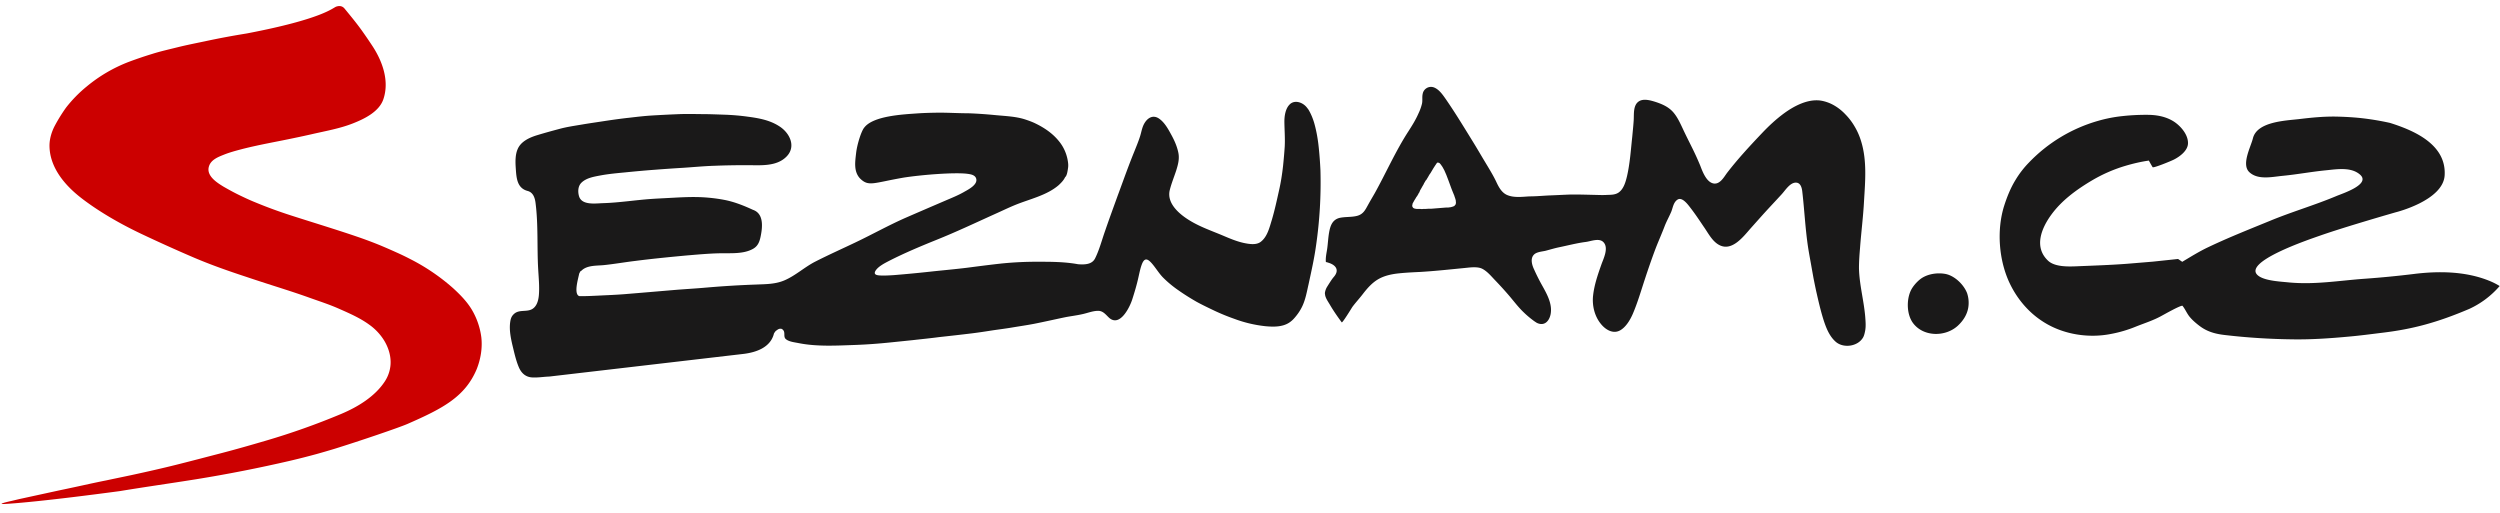 <svg xmlns="http://www.w3.org/2000/svg" width="156" height="32" viewBox="0 0 117 24"><g fill-rule="evenodd"><path d="M11.547 1.566c-.656.106-1.309.227-1.961.368-.43.09-.86.175-1.285.28-.395.099-.797.188-1.18.31-.371.113-.738.238-1.101.374-.711.274-1.372.66-1.961 1.149a6.127 6.127 0 00-.97.992 7.654 7.654 0 00-.519.836c-.148.277-.25.605-.254.926-.003.933.594 1.719 1.282 2.3.222.188.465.364.707.532.722.496 1.511.933 2.308 1.312.824.39 1.657.766 2.496 1.125.793.336 1.606.621 2.426.89.235.08.473.157.711.235.742.242 1.5.473 2.238.739.457.164.946.32 1.407.527.476.21.968.426 1.39.734.282.2.524.457.703.75.176.293.29.63.297.97.008.323-.086.648-.261.92-.461.716-1.266 1.204-2.04 1.532a33.48 33.48 0 01-3.543 1.258c-.683.2-1.37.398-2.062.578-.695.18-1.402.367-2.105.543-.7.176-1.399.332-2.098.484-.402.086-.809.168-1.207.254-.242.047-.477.098-.719.149-.5.11-1.004.219-1.508.324l-1.722.375c-.164.035-.332.078-.5.117-.149.031-.704.16-.29.137.575-.031 2.106-.164 5.38-.602 1.183-.195 2.374-.363 3.566-.554a65.607 65.607 0 004.41-.867c.418-.098.832-.204 1.246-.317.277-.078.547-.156.817-.238 1.148-.356 2.988-.98 3.425-1.168 1.664-.727 2.7-1.274 3.242-2.57.184-.465.27-.98.215-1.477a3.372 3.372 0 00-.449-1.305c-.226-.375-.539-.695-.867-.996a9.508 9.508 0 00-2.016-1.37 11.5 11.5 0 00-.625-.302 28.89 28.89 0 00-.797-.347 19.852 19.852 0 00-1.136-.422c-1-.34-2.016-.645-3.02-.969a21.622 21.622 0 01-1.68-.617c-.234-.094-.46-.2-.687-.309-.27-.129-.527-.27-.785-.418-.313-.191-.828-.515-.684-.957.098-.316.446-.441.727-.554.262-.102.539-.176.808-.247.832-.214 1.68-.355 2.516-.535.246-.05.492-.105.738-.16.653-.152 1.328-.265 1.95-.512.535-.21 1.222-.543 1.421-1.128.29-.852-.039-1.77-.507-2.485a24.14 24.14 0 00-.524-.765c-.246-.34-.515-.665-.781-.989-.121-.148-.27-.136-.39-.097-.165.054-.614.574-4.192 1.257" fill="#c00"/><path d="M66.418 9.016l.047-.114.055-.093.05-.09.047-.078.035-.075.035-.054.028-.055.035-.035.09-.149.05-.09.063-.09.129-.218.078-.121.082-.121.024-.02.027-.008.062.02.028.02.043.05.082.117.086.157.094.215.097.254.113.308.02.055.035.09.047.117.063.152.007.027.012.036.023.066.016.055.012.054v.043l.008.043-.008.012v.055l-.043.054-.028.036-.066.027-.094.027-.117.016h-.07l-.07.004-.68.055h-.133l-.102.007h-.105l-.082.008-.086-.008h-.16l-.074-.011-.051-.016-.04-.027-.023-.036-.02-.046.009-.047.011-.067.036-.066.05-.09.047-.074.04-.07.042-.055.031-.055.028-.043.012-.039zm-4.367 3.246s.097.023.097.027c.372.106.555.352.27.676-.09.105-.16.223-.234.336l-.063.101a.757.757 0 00-.117.317l.008.062c.015.164.148.344.23.485.172.293.352.55.551.82.031.043.469-.676.496-.719.16-.215.34-.406.5-.617.203-.262.426-.516.715-.684.293-.168.629-.238.965-.273.332-.035.664-.05.996-.066.68-.04 1.36-.114 2.035-.18.262-.024.648-.09.883.039.226.121.402.336.578.52.21.218.422.449.621.68.238.273.45.566.715.82.164.16.336.304.527.44l.098.063c.336.164.57-.054.644-.39.102-.496-.183-.98-.418-1.403a9.075 9.075 0 01-.351-.703c-.094-.195-.188-.496-.02-.683.125-.145.391-.153.563-.196.207-.054.41-.117.617-.16.418-.086.828-.195 1.25-.25.238-.027.625-.199.828.004.266.266.012.766-.09 1.05-.168.474-.336.962-.39 1.466-.047.453.066.945.36 1.308.214.27.573.5.913.305.27-.156.465-.488.586-.766.227-.527.383-1.074.563-1.617.16-.488.328-.976.511-1.46.137-.352.293-.7.426-1.052.09-.226.211-.44.305-.664.074-.191.101-.437.293-.558.23-.14.511.273.625.418.207.27.394.55.586.836.215.3.406.707.75.879.59.3 1.12-.403 1.453-.782.23-.257.465-.523.703-.785.254-.277.512-.55.766-.828.16-.176.375-.527.644-.531.234-.004.29.25.309.43.101.867.14 1.746.273 2.617.05.32.113.64.168.96l.082.458c.043.215.086.43.133.644.101.446.203.89.34 1.324.12.368.273.766.582 1.028.367.305 1.039.203 1.273-.227.047-.09.07-.199.09-.3.04-.211.02-.434.004-.649-.063-.766-.277-1.512-.293-2.281 0-.32.023-.633.05-.953.055-.739.15-1.473.188-2.215.055-.903.137-1.86-.129-2.742-.074-.254-.18-.5-.316-.727a2.818 2.818 0 00-.426-.559 2.302 2.302 0 00-.578-.449c-.203-.11-.469-.199-.703-.21-.563-.028-1.14.28-1.582.6-.375.274-.711.587-1.031.923-.567.597-1.141 1.215-1.645 1.87-.144.192-.324.536-.617.5-.348-.046-.535-.566-.64-.839a13.34 13.34 0 00-.344-.762c-.157-.32-.32-.636-.47-.96-.128-.27-.253-.548-.448-.774-.223-.254-.512-.379-.829-.484-.226-.07-.546-.165-.765-.036-.297.176-.238.614-.258.899-.016.254-.043.5-.066.754-.067.61-.106 1.242-.243 1.843-.062.266-.152.598-.382.77-.18.133-.403.113-.614.125-.168.008-.34 0-.511-.004-.387-.008-.778-.023-1.168-.016-.332.012-.668.032-1.004.043-.297.016-.598.043-.895.043-.336.02-.746.075-1.062-.074-.246-.117-.383-.383-.492-.62-.16-.333-.36-.65-.551-.97-.172-.285-.336-.57-.512-.855-.25-.406-.5-.813-.754-1.215a27.495 27.495 0 00-.52-.789c-.148-.211-.331-.492-.59-.582a.395.395 0 00-.511.305c-.035.148 0 .304-.031.453a2.24 2.24 0 01-.164.46c-.13.301-.305.579-.48.852-.594.918-1.04 1.934-1.567 2.883-.102.18-.207.352-.305.531-.137.246-.226.453-.523.532-.27.07-.555.035-.825.097-.332.086-.43.367-.484.676-.047.262-.055.527-.094.79-.03.19-.078.405-.058.597zm-36.32 5.36c-.278.007-.547.058-.82.042-.317-.016-.516-.207-.634-.488-.14-.332-.218-.711-.304-1.059-.075-.332-.137-.656-.102-.996.024-.184.05-.316.203-.445.238-.196.57-.067.824-.207.223-.125.297-.399.32-.637.036-.398-.007-.824-.03-1.223-.06-1.027.007-2.074-.122-3.093-.027-.239-.105-.508-.37-.579-.52-.136-.528-.648-.56-1.093-.019-.278-.023-.606.09-.864.149-.359.551-.543.907-.652.344-.105.691-.2 1.039-.293.355-.098.719-.148 1.082-.21.371-.063.742-.114 1.117-.173.363-.054.727-.105 1.094-.144.344-.04.691-.082 1.035-.102a64.03 64.03 0 011.223-.062c.363-.016.726-.008 1.086-.004.363 0 .722.015 1.078.027.37.012.746.043 1.11.094.526.07 1.034.16 1.487.457.477.309.79.945.32 1.414-.472.477-1.234.398-1.85.398-.505 0-1.009.008-1.513.028-.484.015-.968.062-1.453.094a78.51 78.51 0 00-1.351.093c-.469.035-.938.078-1.403.125-.37.035-.746.07-1.113.137-.308.059-.668.113-.902.336-.176.164-.184.441-.114.66.145.418.786.313 1.122.305.77-.024 1.53-.149 2.296-.2.352-.023.704-.038 1.055-.058.426-.023.848-.04 1.274-.02.375.02.742.063 1.109.137.445.094.863.262 1.277.453.528.18.446.84.356 1.266-.047.223-.121.418-.324.543-.461.281-1.114.21-1.63.226-.503.012-1.015.06-1.519.102-.797.074-1.594.152-2.387.254-.488.059-.976.144-1.46.195-.329.035-.758 0-1.028.23l-.05.044-.036.02-.055.109c-.035.203-.246.87-.035 1.03l.043.02h.067c.27.004.53-.011.797-.023.406-.02.812-.035 1.218-.066.778-.063 1.559-.13 2.336-.196.508-.043 1.032-.07 1.543-.117a45.31 45.31 0 012.305-.14c.465-.02.914-.012 1.351-.204.508-.222.93-.617 1.426-.87.63-.321 1.27-.606 1.907-.911.777-.371 1.539-.797 2.332-1.145.609-.265 1.218-.527 1.828-.789.297-.128.597-.246.879-.406.195-.113.699-.355.574-.66-.067-.156-.27-.18-.418-.2-.586-.07-2.051.04-2.95.177-1.449.25-1.652.441-2.058.043-.305-.325-.23-.786-.184-1.188.047-.414.246-1.043.387-1.2.422-.542 1.805-.609 2.453-.655.332-.024.672-.032 1.004-.036.473-.003.942.028 1.41.028.407.015.813.043 1.22.082.46.047.964.058 1.413.199.145.047.29.098.43.16.465.215.887.496 1.199.895.188.238.313.511.375.804.027.141.05.278.027.422-.015.106-.043.317-.109.399l-.031.035c-.063.14-.188.265-.297.367-.55.477-1.348.649-2.012.918-.328.133-.648.29-.972.434-.907.41-1.805.836-2.731 1.207-.762.308-1.52.625-2.25 1-.2.105-.492.254-.613.457-.117.21.144.21.312.215.184.003.371-.008.559-.02a62.787 62.787 0 001.683-.16c.575-.063 1.157-.113 1.73-.184.54-.07 1.079-.14 1.618-.199a16.4 16.4 0 011.75-.082c.594 0 1.168.004 1.754.102l.086.015.156.008c.246 0 .504-.035.63-.277.202-.399.323-.875.472-1.293.187-.547.386-1.086.582-1.63l.082-.222c.226-.613.445-1.23.691-1.832.098-.246.2-.488.281-.742.06-.188.086-.379.176-.559.149-.289.418-.476.719-.265.246.172.41.465.55.722.15.27.274.54.34.84.07.301-.003.57-.093.86-.098.3-.219.593-.297.898-.176.648.473 1.176.969 1.469.449.27.965.453 1.445.652.36.152.723.313 1.106.387.226.043.515.086.718-.055.328-.238.426-.695.54-1.058.132-.45.23-.907.331-1.36.086-.379.145-.758.188-1.144.031-.301.058-.606.078-.91.02-.395-.012-.774-.016-1.168 0-.254.047-.583.227-.778.23-.262.629-.129.824.121l.07.09c.122.2.208.414.274.633.113.398.18.805.219 1.21.035.34.058.677.074 1.016a20.476 20.476 0 01-.203 3.493c-.086.625-.223 1.23-.356 1.843-.078.34-.136.684-.285 1.004-.098.211-.23.403-.387.578a1.154 1.154 0 01-.246.211c-.32.2-.738.192-1.101.157a5.955 5.955 0 01-1.473-.352c-.3-.105-.594-.226-.883-.36-.293-.14-.59-.28-.875-.437-.285-.164-.566-.34-.832-.527a5.124 5.124 0 01-.726-.602c-.192-.195-.336-.445-.516-.652-.191-.219-.34-.293-.465.008-.078.195-.117.402-.164.605-.078.36-.183.715-.297 1.067-.11.347-.57 1.304-1.078.859-.16-.145-.281-.332-.527-.328-.25.004-.488.105-.73.156-.258.059-.524.09-.786.14-.492.102-.988.216-1.48.313-.328.063-.657.11-.98.164-.317.055-.634.094-.95.14-.328.052-.656.102-.98.142-.512.062-1.024.12-1.532.175-.41.055-.816.094-1.226.141l-1.02.105c-.566.059-1.136.102-1.707.122-.863.03-1.758.082-2.61-.086-.19-.04-.472-.063-.616-.2-.102-.101-.02-.27-.094-.386l-.016-.02-.031-.035-.031-.02-.035-.015h-.067l-.039.015-.039.012-.035.027-.074.051-.043.055-.04.062-.019.07c-.183.59-.808.81-1.379.884L25.73 17.62m84.926-4.574c-1.191.086-2.316.285-3.531.172-.39-.04-1.063-.07-1.395-.285-.968-.63 2.422-1.754 2.84-1.903 1.176-.414 3.547-1.094 3.547-1.094s2.227-.546 2.293-1.734c.082-1.437-1.414-2.09-2.558-2.45-.473-.105-.95-.183-1.43-.233-.328-.032-.656-.051-.984-.06-.618-.019-1.22.04-1.836.114-.63.074-1.97.114-2.165.899-.097.398-.55 1.218-.171 1.582.406.383 1.066.222 1.562.175.684-.066 1.363-.195 2.047-.261.508-.051 1.164-.16 1.578.207.512.457-.844.886-1.11 1-1.023.43-2.09.738-3.116 1.164-.961.394-1.922.773-2.86 1.219-.433.203-.832.453-1.238.695l-.195-.133-1.18.125-1.184.098c-.793.062-1.593.086-2.386.12-.399.016-1.02.032-1.332-.26-.684-.642-.305-1.532.148-2.153.492-.676 1.188-1.18 1.898-1.602a7 7 0 011.547-.68c.364-.109.743-.199 1.121-.253.055.101.114.207.176.308.028.059.914-.308.996-.355.274-.137.653-.418.66-.758.012-.41-.347-.82-.671-1.027-.364-.227-.778-.305-1.204-.309-.464-.004-.93.023-1.386.082a6.617 6.617 0 00-.957.203 7.236 7.236 0 00-3.23 1.953c-.24.246-.45.52-.626.813-.23.375-.394.785-.527 1.199-.363 1.148-.254 2.578.27 3.66.359.742.913 1.387 1.628 1.82.895.547 2.032.727 3.059.532a5.932 5.932 0 001.207-.352c.422-.168.832-.293 1.223-.515.078-.04.914-.516.96-.454.133.168.211.375.352.536.133.156.305.3.469.421.347.258.738.36 1.16.407 1.059.125 2.133.191 3.2.203.85.012 1.71-.047 2.554-.125.55-.047 1.098-.121 1.644-.188 1.387-.168 2.536-.472 4.04-1.113a4.168 4.168 0 001.421-1.07 3.216 3.216 0 00-.52-.258c-1.093-.434-2.339-.45-3.503-.305a44.72 44.72 0 01-2.305.223m-18.527 1.23a1.408 1.408 0 00-.07-.558c-.157-.406-.59-.82-1.02-.899-.39-.07-.86.004-1.176.25-.172.137-.36.352-.449.555-.195.441-.176 1.098.113 1.492.489.66 1.524.66 2.102.125.277-.258.473-.582.5-.965" fill="#1a1919"/></g></svg>